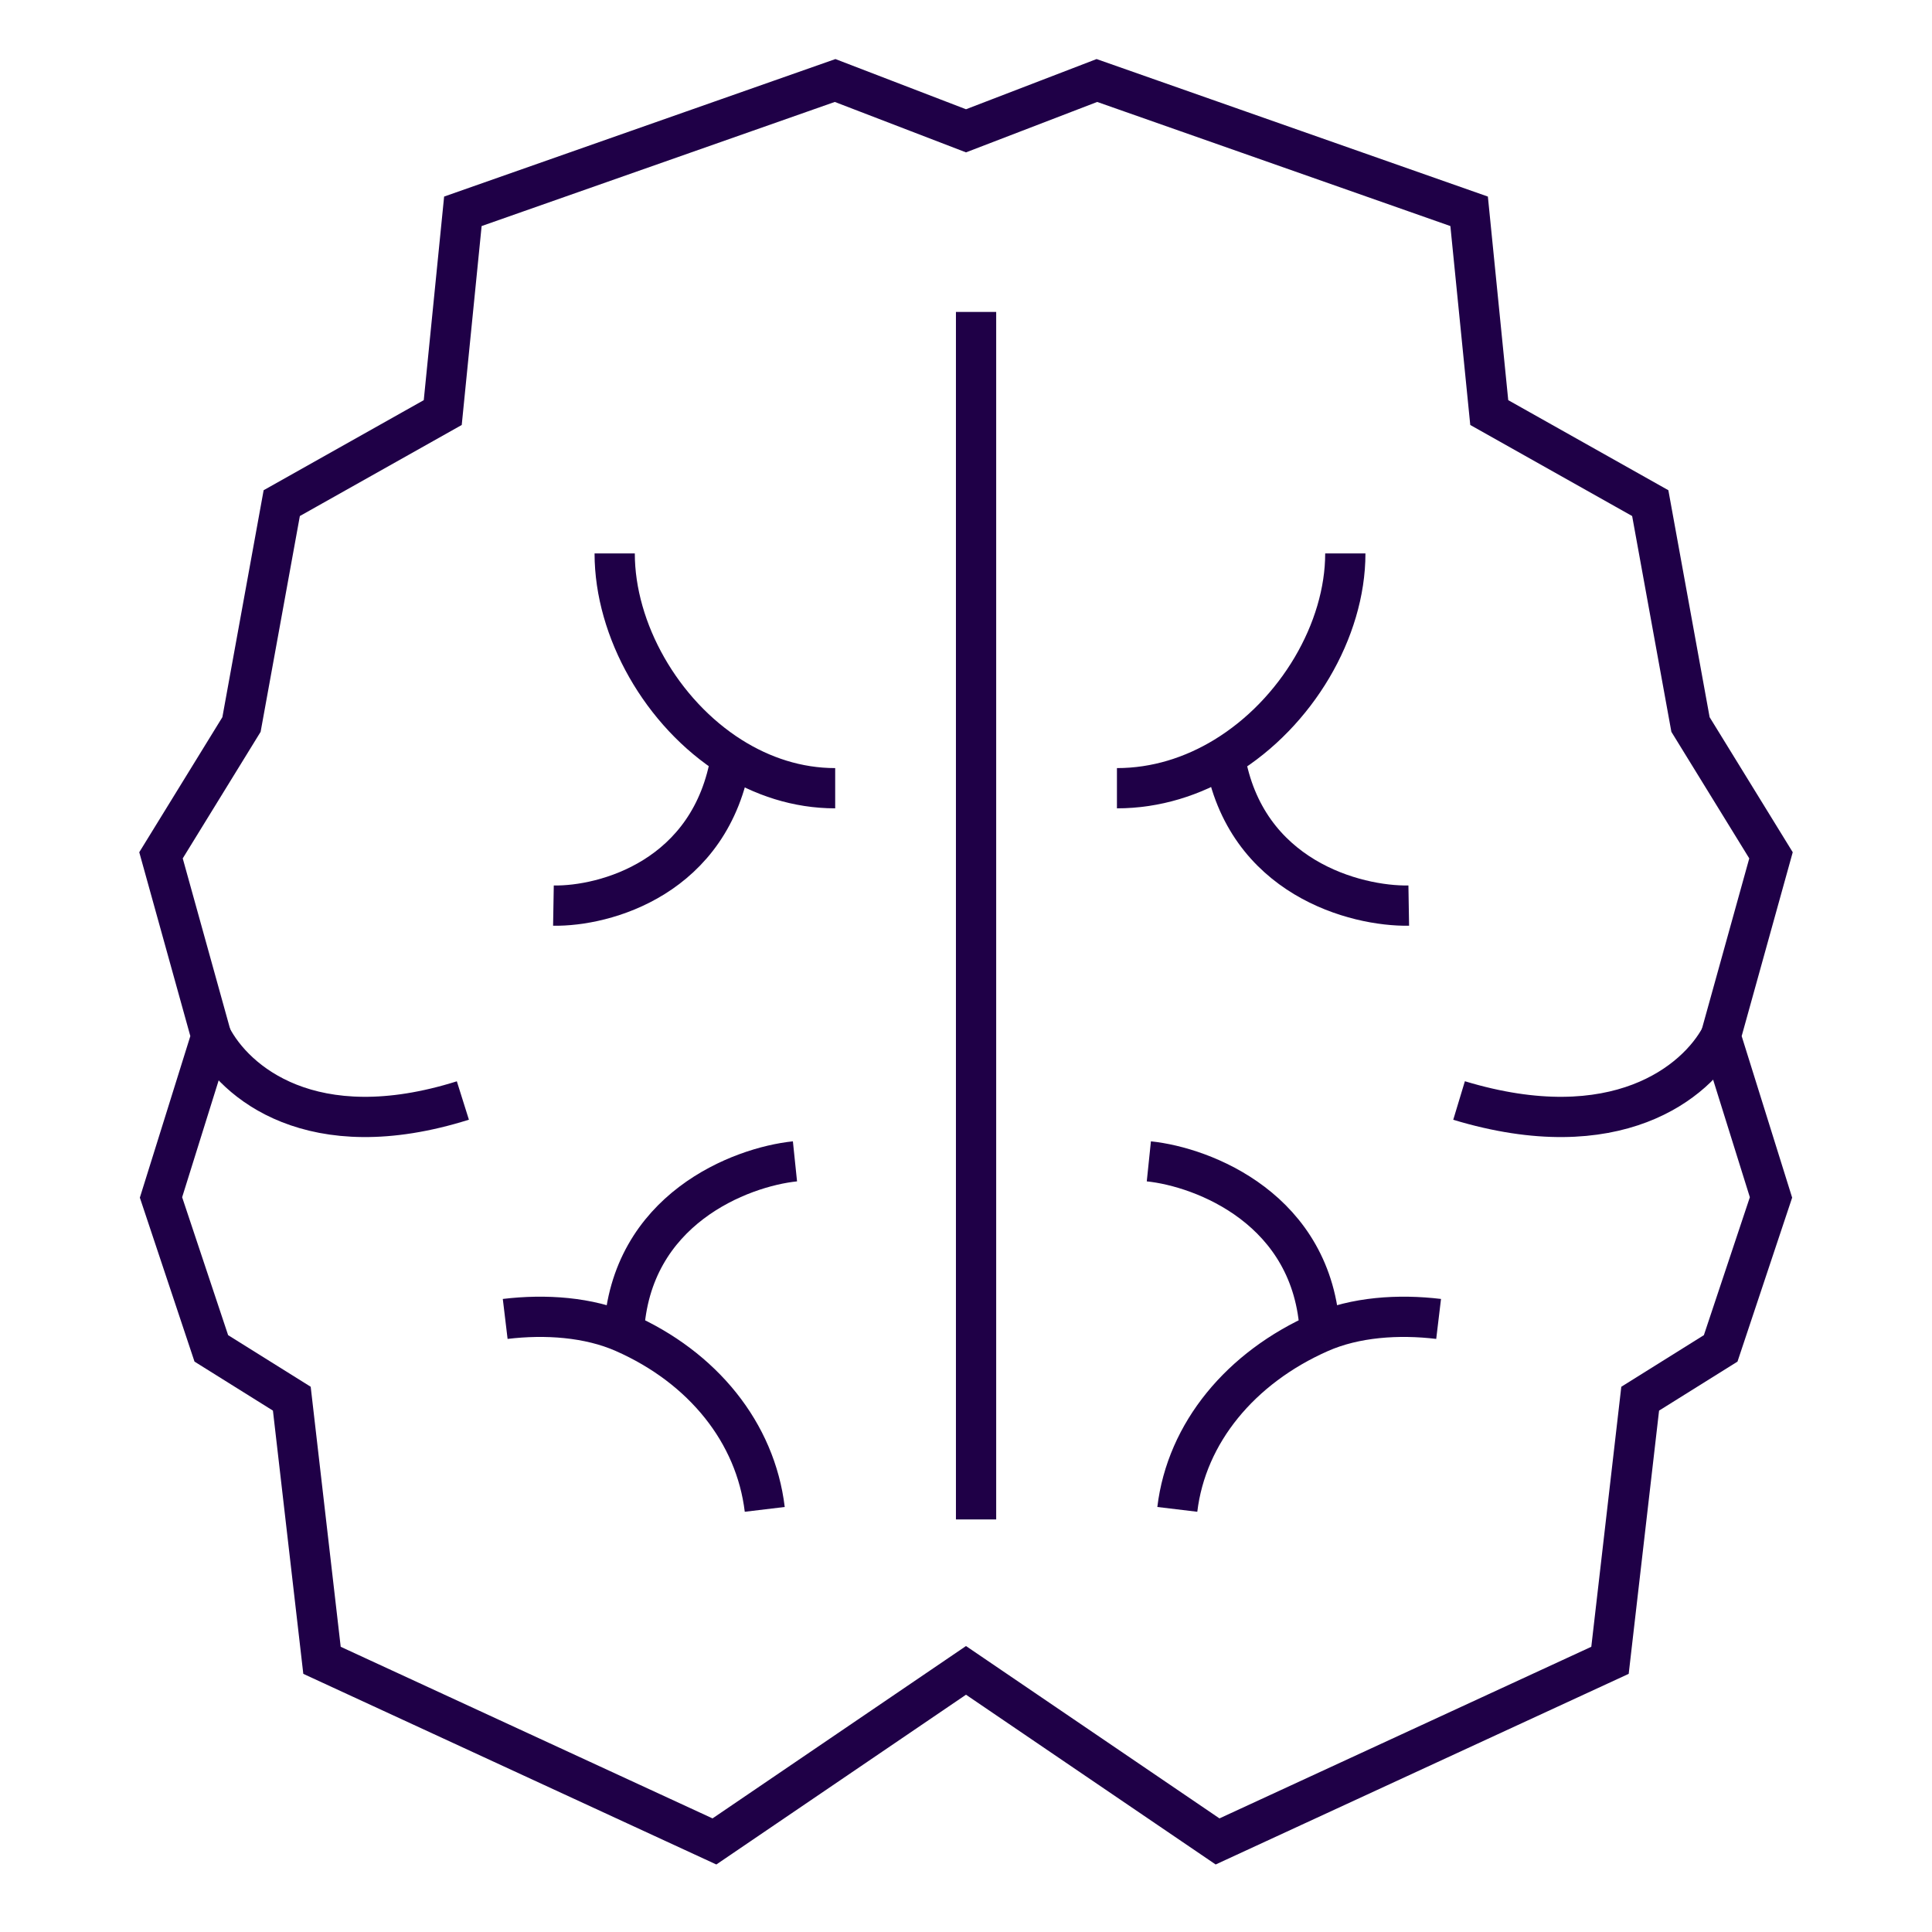 <svg width="192" height="192" viewBox="0 0 192 192" fill="none" xmlns="http://www.w3.org/2000/svg">
<path d="M82.992 8L96 13L109.008 8L146 21L148 41L164 50L168 72L176 85L171 103L176 119L171 134L163 139L160 165L121 183L96 166L71 183L32 165L29 139L21 134L16 119L21 103L16 85L24 72L28 50L44 41L46 21L82.992 8Z" stroke="#1F0047" stroke-width="4"/>
<path d="M76 150C75.085 142.386 69.868 135.899 62.002 132.43M50.206 131.074C54.196 130.595 58.498 130.884 62.002 132.43M79.003 115.414C73.597 115.975 62.63 120.165 62.002 132.43" stroke="#1F0047" stroke-width="4"/>
<path d="M117 150C117.915 142.386 123.306 135.899 131.172 132.43M142.968 131.074C138.978 130.595 134.676 130.884 131.172 132.43M114.171 115.414C119.577 115.975 130.545 120.165 131.172 132.43" stroke="#1F0047" stroke-width="4"/>
<path d="M61.087 55C61.087 62.622 65.748 70.865 72.652 75.222M83 78.332C79.248 78.332 75.728 77.162 72.652 75.222M55 89.998C60.072 90.085 70.704 87.251 72.652 75.222" stroke="#1F0047" stroke-width="4"/>
<path d="M133.696 55C133.696 62.622 128.868 70.865 121.717 75.222M111 78.332C114.886 78.332 118.532 77.162 121.717 75.222M140 89.998C134.746 90.085 123.735 87.251 121.717 75.222" stroke="#1F0047" stroke-width="4"/>
<path d="M97 151V31" stroke="#1F0047" stroke-width="4"/>
<path d="M21 103C23.317 107.524 30.988 114.087 46 109.367" stroke="#1F0047" stroke-width="4"/>
<path d="M171 103C168.591 107.524 160.612 114.087 145 109.367" stroke="#1F0047" stroke-width="4"/>
</svg>
